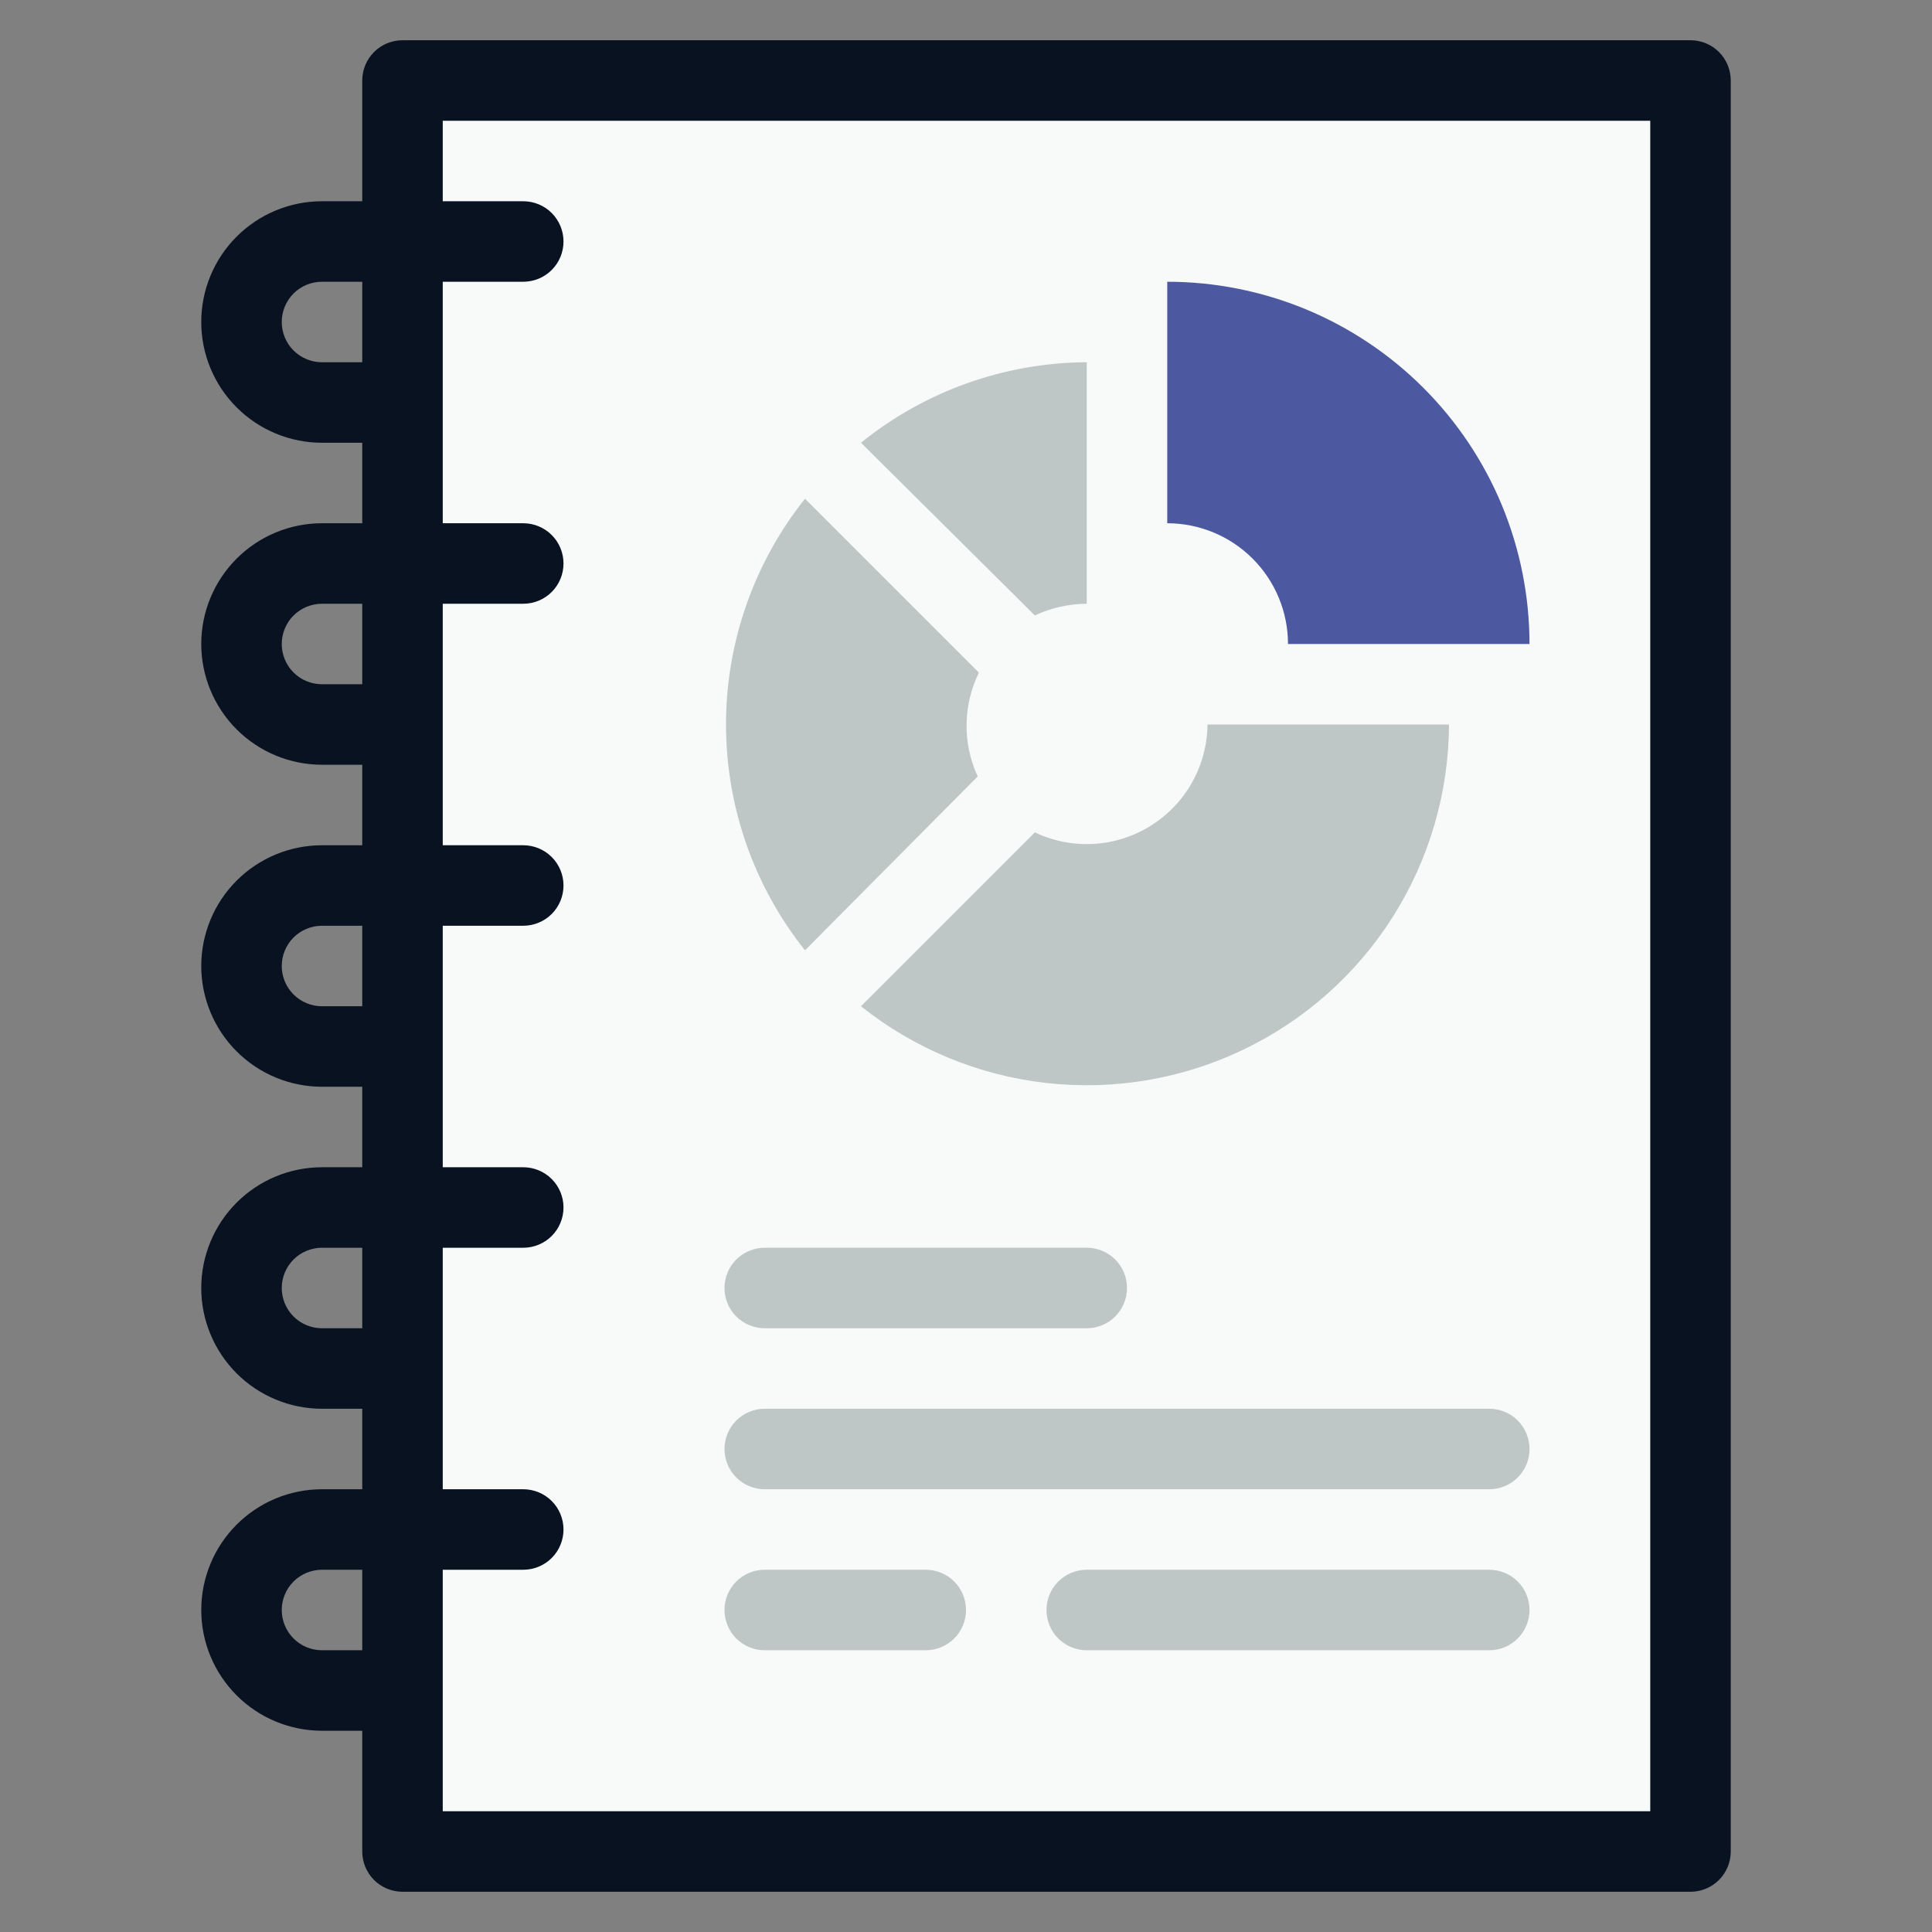 <svg width="42" height="42" viewBox="0 0 42 42" fill="none" xmlns="http://www.w3.org/2000/svg">
<rect x="0" y="0" width="42" height="42" fill="#808080" stroke="none"/>
<path d="M36.75 1.75H8.75V40.25H36.75V1.75Z" fill="#F8F9F9"/>
<path d="M36.75 0.875H8.75C8.518 0.875 8.295 0.967 8.131 1.131C7.967 1.295 7.875 1.518 7.875 1.75V4.375H7C6.304 4.375 5.636 4.652 5.144 5.144C4.652 5.636 4.375 6.304 4.375 7C4.375 7.696 4.652 8.364 5.144 8.856C5.636 9.348 6.304 9.625 7 9.625H7.875V11.375H7C6.304 11.375 5.636 11.652 5.144 12.144C4.652 12.636 4.375 13.304 4.375 14C4.375 14.696 4.652 15.364 5.144 15.856C5.636 16.348 6.304 16.625 7 16.625H7.875V18.375H7C6.304 18.375 5.636 18.652 5.144 19.144C4.652 19.636 4.375 20.304 4.375 21C4.375 21.696 4.652 22.364 5.144 22.856C5.636 23.348 6.304 23.625 7 23.625H7.875V25.375H7C6.304 25.375 5.636 25.652 5.144 26.144C4.652 26.636 4.375 27.304 4.375 28C4.375 28.696 4.652 29.364 5.144 29.856C5.636 30.348 6.304 30.625 7 30.625H7.875V32.375H7C6.304 32.375 5.636 32.652 5.144 33.144C4.652 33.636 4.375 34.304 4.375 35C4.375 35.696 4.652 36.364 5.144 36.856C5.636 37.348 6.304 37.625 7 37.625H7.875V40.25C7.875 40.482 7.967 40.705 8.131 40.869C8.295 41.033 8.518 41.125 8.75 41.125H36.75C36.982 41.125 37.205 41.033 37.369 40.869C37.533 40.705 37.625 40.482 37.625 40.25V1.75C37.625 1.518 37.533 1.295 37.369 1.131C37.205 0.967 36.982 0.875 36.75 0.875ZM7 7.875C6.768 7.875 6.545 7.783 6.381 7.619C6.217 7.455 6.125 7.232 6.125 7C6.125 6.768 6.217 6.545 6.381 6.381C6.545 6.217 6.768 6.125 7 6.125H7.875V7.875H7ZM7 14.875C6.768 14.875 6.545 14.783 6.381 14.619C6.217 14.455 6.125 14.232 6.125 14C6.125 13.768 6.217 13.545 6.381 13.381C6.545 13.217 6.768 13.125 7 13.125H7.875V14.875H7ZM7 21.875C6.768 21.875 6.545 21.783 6.381 21.619C6.217 21.455 6.125 21.232 6.125 21C6.125 20.768 6.217 20.545 6.381 20.381C6.545 20.217 6.768 20.125 7 20.125H7.875V21.875H7ZM7 28.875C6.768 28.875 6.545 28.783 6.381 28.619C6.217 28.455 6.125 28.232 6.125 28C6.125 27.768 6.217 27.545 6.381 27.381C6.545 27.217 6.768 27.125 7 27.125H7.875V28.875H7ZM7 35.875C6.768 35.875 6.545 35.783 6.381 35.619C6.217 35.455 6.125 35.232 6.125 35C6.125 34.768 6.217 34.545 6.381 34.381C6.545 34.217 6.768 34.125 7 34.125H7.875V35.875H7ZM35.875 39.375H9.625V34.125H11.375C11.607 34.125 11.83 34.033 11.994 33.869C12.158 33.705 12.25 33.482 12.25 33.25C12.25 33.018 12.158 32.795 11.994 32.631C11.83 32.467 11.607 32.375 11.375 32.375H9.625V27.125H11.375C11.607 27.125 11.83 27.033 11.994 26.869C12.158 26.705 12.25 26.482 12.25 26.25C12.25 26.018 12.158 25.795 11.994 25.631C11.83 25.467 11.607 25.375 11.375 25.375H9.625V20.125H11.375C11.607 20.125 11.83 20.033 11.994 19.869C12.158 19.705 12.25 19.482 12.25 19.25C12.25 19.018 12.158 18.795 11.994 18.631C11.83 18.467 11.607 18.375 11.375 18.375H9.625V13.125H11.375C11.607 13.125 11.83 13.033 11.994 12.869C12.158 12.705 12.25 12.482 12.25 12.25C12.25 12.018 12.158 11.795 11.994 11.631C11.83 11.467 11.607 11.375 11.375 11.375H9.625V6.125H11.375C11.607 6.125 11.83 6.033 11.994 5.869C12.158 5.705 12.25 5.482 12.25 5.25C12.25 5.018 12.158 4.795 11.994 4.631C11.83 4.467 11.607 4.375 11.375 4.375H9.625V2.625H35.875V39.375Z" fill="#081221"/>
<path d="M23.625 28.875H16.625C16.393 28.875 16.17 28.783 16.006 28.619C15.842 28.455 15.75 28.232 15.75 28C15.75 27.768 15.842 27.545 16.006 27.381C16.17 27.217 16.393 27.125 16.625 27.125H23.625C23.857 27.125 24.08 27.217 24.244 27.381C24.408 27.545 24.5 27.768 24.5 28C24.5 28.232 24.408 28.455 24.244 28.619C24.08 28.783 23.857 28.875 23.625 28.875Z" fill="#BEC6C6"/>
<path d="M32.375 35.875H23.625C23.393 35.875 23.17 35.783 23.006 35.619C22.842 35.455 22.75 35.232 22.75 35C22.75 34.768 22.842 34.545 23.006 34.381C23.17 34.217 23.393 34.125 23.625 34.125H32.375C32.607 34.125 32.83 34.217 32.994 34.381C33.158 34.545 33.25 34.768 33.25 35C33.25 35.232 33.158 35.455 32.994 35.619C32.83 35.783 32.607 35.875 32.375 35.875Z" fill="#BEC6C6"/>
<path d="M32.375 32.375H16.625C16.393 32.375 16.17 32.283 16.006 32.119C15.842 31.955 15.75 31.732 15.75 31.5C15.75 31.268 15.842 31.045 16.006 30.881C16.17 30.717 16.393 30.625 16.625 30.625H32.375C32.607 30.625 32.83 30.717 32.994 30.881C33.158 31.045 33.25 31.268 33.25 31.5C33.25 31.732 33.158 31.955 32.994 32.119C32.83 32.283 32.607 32.375 32.375 32.375Z" fill="#BEC6C6"/>
<path d="M20.125 35.875H16.625C16.393 35.875 16.17 35.783 16.006 35.619C15.842 35.455 15.75 35.232 15.75 35C15.75 34.768 15.842 34.545 16.006 34.381C16.17 34.217 16.393 34.125 16.625 34.125H20.125C20.357 34.125 20.58 34.217 20.744 34.381C20.908 34.545 21 34.768 21 35C21 35.232 20.908 35.455 20.744 35.619C20.58 35.783 20.357 35.875 20.125 35.875Z" fill="#BEC6C6"/>
<path d="M22.497 13.379L18.717 9.625C20.107 8.501 21.838 7.884 23.625 7.875V13.125C23.235 13.127 22.85 13.214 22.497 13.379Z" fill="#BEC6C6"/>
<path d="M21.254 16.879L17.5 20.659C16.389 19.265 15.783 17.534 15.783 15.751C15.783 13.967 16.389 12.236 17.5 10.842L21.28 14.622C21.108 14.972 21.017 15.357 21.012 15.748C21.008 16.138 21.09 16.525 21.254 16.879Z" fill="#BEC6C6"/>
<path d="M31.5 15.75C31.494 17.229 31.072 18.677 30.281 19.927C29.49 21.178 28.363 22.18 27.028 22.819C25.694 23.458 24.207 23.709 22.737 23.542C21.267 23.375 19.874 22.797 18.717 21.875L22.497 18.095C22.895 18.285 23.335 18.371 23.775 18.346C24.215 18.321 24.642 18.185 25.016 17.951C25.39 17.718 25.7 17.393 25.915 17.009C26.131 16.624 26.246 16.191 26.25 15.75H31.5Z" fill="#BEC6C6"/>
<path d="M25.375 6.125C26.409 6.125 27.433 6.329 28.389 6.724C29.344 7.12 30.212 7.7 30.944 8.432C31.675 9.163 32.255 10.031 32.651 10.986C33.046 11.942 33.25 12.966 33.25 14H28C28 13.304 27.723 12.636 27.231 12.144C26.739 11.652 26.071 11.375 25.375 11.375V6.125Z" fill="#4C59A1"/>
</svg>
